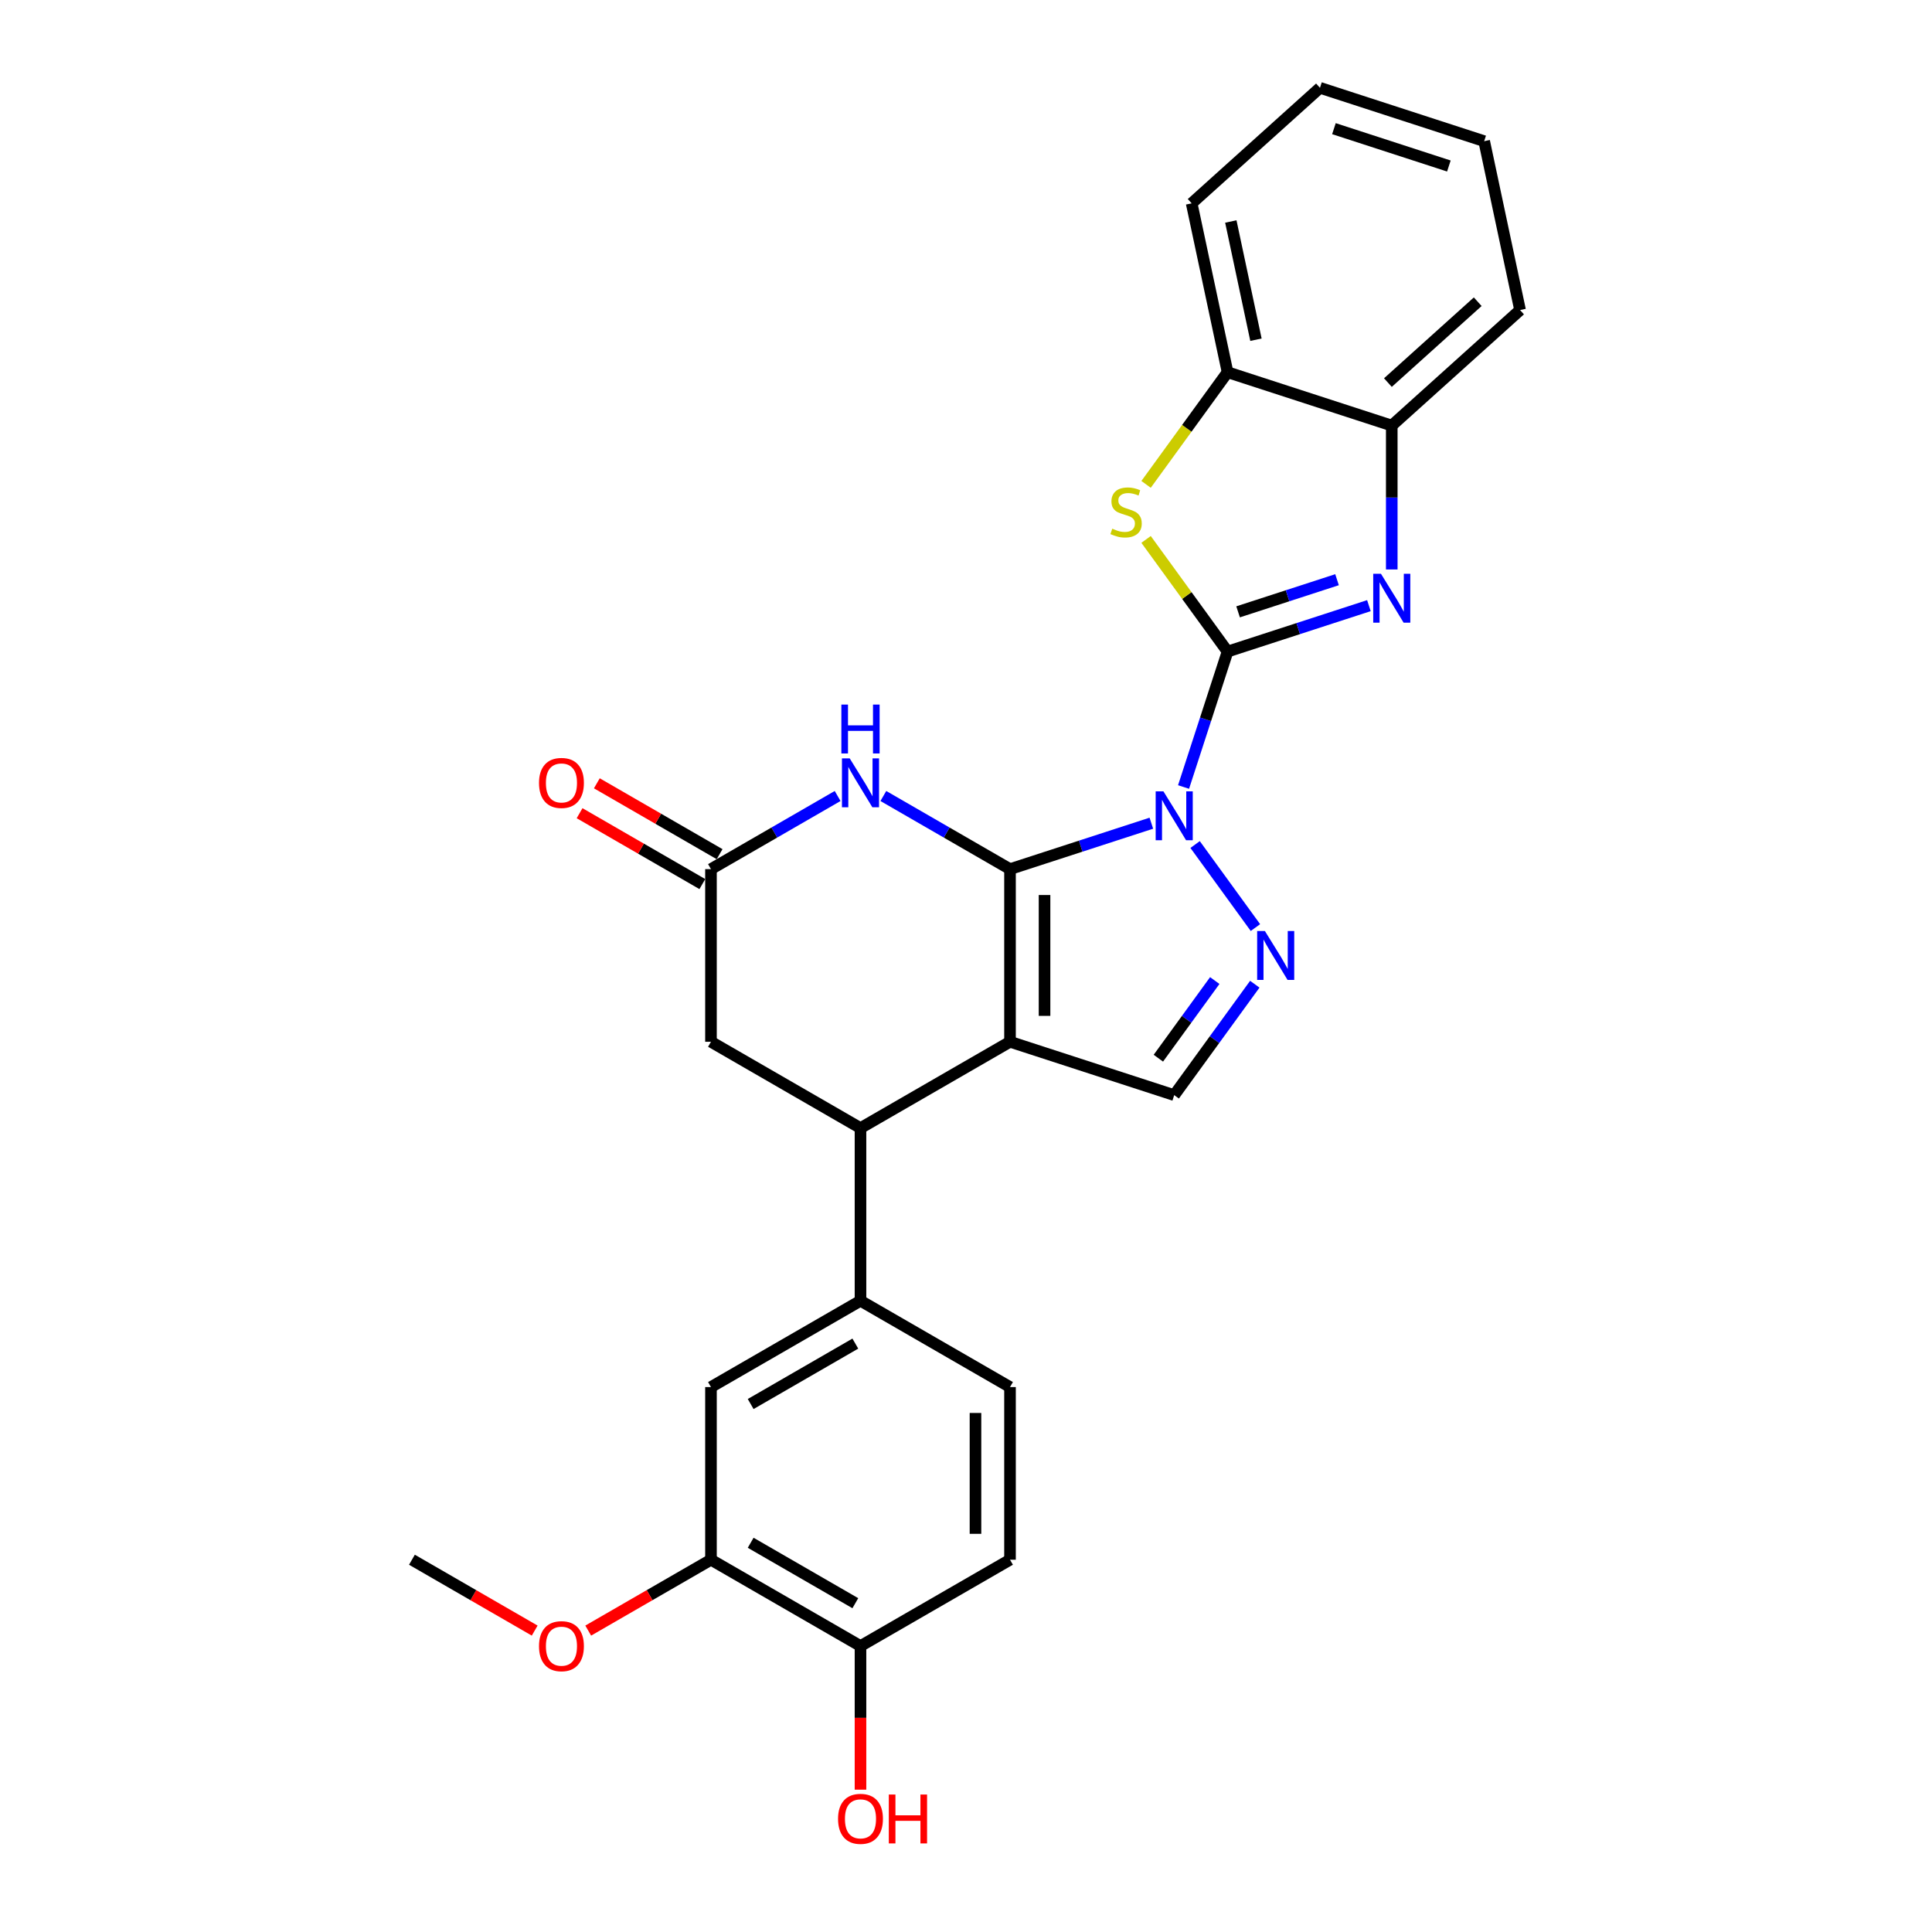<?xml version='1.0' encoding='iso-8859-1'?>
<svg version='1.1' baseProfile='full'
              xmlns='http://www.w3.org/2000/svg'
                      xmlns:rdkit='http://www.rdkit.org/xml'
                      xmlns:xlink='http://www.w3.org/1999/xlink'
                  xml:space='preserve'
width='1000px' height='1000px' viewBox='0 0 1000 1000'>
<!-- END OF HEADER -->
<rect style='opacity:1.0;fill:#FFFFFF;stroke:none' width='1000' height='1000' x='0' y='0'> </rect>
<path class='bond-0' d='M 595.938,426.087 L 559.359,437.972' style='fill:none;fill-rule:evenodd;stroke:#0000FF;stroke-width:6px;stroke-linecap:butt;stroke-linejoin:miter;stroke-opacity:1' />
<path class='bond-0' d='M 559.359,437.972 L 522.78,449.858' style='fill:none;fill-rule:evenodd;stroke:#000000;stroke-width:6px;stroke-linecap:butt;stroke-linejoin:miter;stroke-opacity:1' />
<path class='bond-1' d='M 612.607,407.355 L 623.995,372.304' style='fill:none;fill-rule:evenodd;stroke:#0000FF;stroke-width:6px;stroke-linecap:butt;stroke-linejoin:miter;stroke-opacity:1' />
<path class='bond-1' d='M 623.995,372.304 L 635.384,337.253' style='fill:none;fill-rule:evenodd;stroke:#000000;stroke-width:6px;stroke-linecap:butt;stroke-linejoin:miter;stroke-opacity:1' />
<path class='bond-3' d='M 618.586,437.131 L 649.813,480.111' style='fill:none;fill-rule:evenodd;stroke:#0000FF;stroke-width:6px;stroke-linecap:butt;stroke-linejoin:miter;stroke-opacity:1' />
<path class='bond-2' d='M 522.78,449.858 L 522.78,539.221' style='fill:none;fill-rule:evenodd;stroke:#000000;stroke-width:6px;stroke-linecap:butt;stroke-linejoin:miter;stroke-opacity:1' />
<path class='bond-2' d='M 540.653,463.262 L 540.653,525.816' style='fill:none;fill-rule:evenodd;stroke:#000000;stroke-width:6px;stroke-linecap:butt;stroke-linejoin:miter;stroke-opacity:1' />
<path class='bond-5' d='M 522.78,449.858 L 490,430.932' style='fill:none;fill-rule:evenodd;stroke:#000000;stroke-width:6px;stroke-linecap:butt;stroke-linejoin:miter;stroke-opacity:1' />
<path class='bond-5' d='M 490,430.932 L 457.221,412.007' style='fill:none;fill-rule:evenodd;stroke:#0000FF;stroke-width:6px;stroke-linecap:butt;stroke-linejoin:miter;stroke-opacity:1' />
<path class='bond-4' d='M 635.384,337.253 L 671.963,325.368' style='fill:none;fill-rule:evenodd;stroke:#000000;stroke-width:6px;stroke-linecap:butt;stroke-linejoin:miter;stroke-opacity:1' />
<path class='bond-4' d='M 671.963,325.368 L 708.542,313.483' style='fill:none;fill-rule:evenodd;stroke:#0000FF;stroke-width:6px;stroke-linecap:butt;stroke-linejoin:miter;stroke-opacity:1' />
<path class='bond-4' d='M 640.835,316.69 L 666.44,308.37' style='fill:none;fill-rule:evenodd;stroke:#000000;stroke-width:6px;stroke-linecap:butt;stroke-linejoin:miter;stroke-opacity:1' />
<path class='bond-4' d='M 666.44,308.37 L 692.045,300.051' style='fill:none;fill-rule:evenodd;stroke:#0000FF;stroke-width:6px;stroke-linecap:butt;stroke-linejoin:miter;stroke-opacity:1' />
<path class='bond-6' d='M 635.384,337.253 L 614.295,308.227' style='fill:none;fill-rule:evenodd;stroke:#000000;stroke-width:6px;stroke-linecap:butt;stroke-linejoin:miter;stroke-opacity:1' />
<path class='bond-6' d='M 614.295,308.227 L 593.206,279.2' style='fill:none;fill-rule:evenodd;stroke:#CCCC00;stroke-width:6px;stroke-linecap:butt;stroke-linejoin:miter;stroke-opacity:1' />
<path class='bond-7' d='M 522.78,539.221 L 445.389,583.903' style='fill:none;fill-rule:evenodd;stroke:#000000;stroke-width:6px;stroke-linecap:butt;stroke-linejoin:miter;stroke-opacity:1' />
<path class='bond-27' d='M 522.78,539.221 L 607.769,566.836' style='fill:none;fill-rule:evenodd;stroke:#000000;stroke-width:6px;stroke-linecap:butt;stroke-linejoin:miter;stroke-opacity:1' />
<path class='bond-8' d='M 649.479,509.427 L 628.624,538.131' style='fill:none;fill-rule:evenodd;stroke:#0000FF;stroke-width:6px;stroke-linecap:butt;stroke-linejoin:miter;stroke-opacity:1' />
<path class='bond-8' d='M 628.624,538.131 L 607.769,566.836' style='fill:none;fill-rule:evenodd;stroke:#000000;stroke-width:6px;stroke-linecap:butt;stroke-linejoin:miter;stroke-opacity:1' />
<path class='bond-8' d='M 628.763,507.533 L 614.165,527.626' style='fill:none;fill-rule:evenodd;stroke:#0000FF;stroke-width:6px;stroke-linecap:butt;stroke-linejoin:miter;stroke-opacity:1' />
<path class='bond-8' d='M 614.165,527.626 L 599.567,547.719' style='fill:none;fill-rule:evenodd;stroke:#000000;stroke-width:6px;stroke-linecap:butt;stroke-linejoin:miter;stroke-opacity:1' />
<path class='bond-11' d='M 720.374,294.751 L 720.374,257.513' style='fill:none;fill-rule:evenodd;stroke:#0000FF;stroke-width:6px;stroke-linecap:butt;stroke-linejoin:miter;stroke-opacity:1' />
<path class='bond-11' d='M 720.374,257.513 L 720.374,220.275' style='fill:none;fill-rule:evenodd;stroke:#000000;stroke-width:6px;stroke-linecap:butt;stroke-linejoin:miter;stroke-opacity:1' />
<path class='bond-9' d='M 433.557,412.007 L 400.778,430.932' style='fill:none;fill-rule:evenodd;stroke:#0000FF;stroke-width:6px;stroke-linecap:butt;stroke-linejoin:miter;stroke-opacity:1' />
<path class='bond-9' d='M 400.778,430.932 L 367.998,449.858' style='fill:none;fill-rule:evenodd;stroke:#000000;stroke-width:6px;stroke-linecap:butt;stroke-linejoin:miter;stroke-opacity:1' />
<path class='bond-12' d='M 593.206,250.714 L 614.295,221.687' style='fill:none;fill-rule:evenodd;stroke:#CCCC00;stroke-width:6px;stroke-linecap:butt;stroke-linejoin:miter;stroke-opacity:1' />
<path class='bond-12' d='M 614.295,221.687 L 635.384,192.661' style='fill:none;fill-rule:evenodd;stroke:#000000;stroke-width:6px;stroke-linecap:butt;stroke-linejoin:miter;stroke-opacity:1' />
<path class='bond-10' d='M 445.389,583.903 L 445.389,673.266' style='fill:none;fill-rule:evenodd;stroke:#000000;stroke-width:6px;stroke-linecap:butt;stroke-linejoin:miter;stroke-opacity:1' />
<path class='bond-29' d='M 445.389,583.903 L 367.998,539.221' style='fill:none;fill-rule:evenodd;stroke:#000000;stroke-width:6px;stroke-linecap:butt;stroke-linejoin:miter;stroke-opacity:1' />
<path class='bond-14' d='M 367.998,449.858 L 367.998,539.221' style='fill:none;fill-rule:evenodd;stroke:#000000;stroke-width:6px;stroke-linecap:butt;stroke-linejoin:miter;stroke-opacity:1' />
<path class='bond-17' d='M 372.466,442.119 L 340.697,423.776' style='fill:none;fill-rule:evenodd;stroke:#000000;stroke-width:6px;stroke-linecap:butt;stroke-linejoin:miter;stroke-opacity:1' />
<path class='bond-17' d='M 340.697,423.776 L 308.927,405.434' style='fill:none;fill-rule:evenodd;stroke:#FF0000;stroke-width:6px;stroke-linecap:butt;stroke-linejoin:miter;stroke-opacity:1' />
<path class='bond-17' d='M 363.53,457.597 L 331.76,439.254' style='fill:none;fill-rule:evenodd;stroke:#000000;stroke-width:6px;stroke-linecap:butt;stroke-linejoin:miter;stroke-opacity:1' />
<path class='bond-17' d='M 331.76,439.254 L 299.991,420.912' style='fill:none;fill-rule:evenodd;stroke:#FF0000;stroke-width:6px;stroke-linecap:butt;stroke-linejoin:miter;stroke-opacity:1' />
<path class='bond-13' d='M 445.389,673.266 L 367.998,717.947' style='fill:none;fill-rule:evenodd;stroke:#000000;stroke-width:6px;stroke-linecap:butt;stroke-linejoin:miter;stroke-opacity:1' />
<path class='bond-13' d='M 442.717,695.446 L 388.543,726.723' style='fill:none;fill-rule:evenodd;stroke:#000000;stroke-width:6px;stroke-linecap:butt;stroke-linejoin:miter;stroke-opacity:1' />
<path class='bond-18' d='M 445.389,673.266 L 522.78,717.947' style='fill:none;fill-rule:evenodd;stroke:#000000;stroke-width:6px;stroke-linecap:butt;stroke-linejoin:miter;stroke-opacity:1' />
<path class='bond-22' d='M 720.374,220.275 L 786.783,160.48' style='fill:none;fill-rule:evenodd;stroke:#000000;stroke-width:6px;stroke-linecap:butt;stroke-linejoin:miter;stroke-opacity:1' />
<path class='bond-22' d='M 718.376,198.024 L 764.863,156.167' style='fill:none;fill-rule:evenodd;stroke:#000000;stroke-width:6px;stroke-linecap:butt;stroke-linejoin:miter;stroke-opacity:1' />
<path class='bond-28' d='M 720.374,220.275 L 635.384,192.661' style='fill:none;fill-rule:evenodd;stroke:#000000;stroke-width:6px;stroke-linecap:butt;stroke-linejoin:miter;stroke-opacity:1' />
<path class='bond-23' d='M 635.384,192.661 L 616.804,105.25' style='fill:none;fill-rule:evenodd;stroke:#000000;stroke-width:6px;stroke-linecap:butt;stroke-linejoin:miter;stroke-opacity:1' />
<path class='bond-23' d='M 650.079,175.833 L 637.074,114.646' style='fill:none;fill-rule:evenodd;stroke:#000000;stroke-width:6px;stroke-linecap:butt;stroke-linejoin:miter;stroke-opacity:1' />
<path class='bond-15' d='M 367.998,717.947 L 367.998,807.311' style='fill:none;fill-rule:evenodd;stroke:#000000;stroke-width:6px;stroke-linecap:butt;stroke-linejoin:miter;stroke-opacity:1' />
<path class='bond-20' d='M 367.998,807.311 L 336.228,825.653' style='fill:none;fill-rule:evenodd;stroke:#000000;stroke-width:6px;stroke-linecap:butt;stroke-linejoin:miter;stroke-opacity:1' />
<path class='bond-20' d='M 336.228,825.653 L 304.459,843.995' style='fill:none;fill-rule:evenodd;stroke:#FF0000;stroke-width:6px;stroke-linecap:butt;stroke-linejoin:miter;stroke-opacity:1' />
<path class='bond-31' d='M 367.998,807.311 L 445.389,851.992' style='fill:none;fill-rule:evenodd;stroke:#000000;stroke-width:6px;stroke-linecap:butt;stroke-linejoin:miter;stroke-opacity:1' />
<path class='bond-31' d='M 388.543,798.535 L 442.717,829.812' style='fill:none;fill-rule:evenodd;stroke:#000000;stroke-width:6px;stroke-linecap:butt;stroke-linejoin:miter;stroke-opacity:1' />
<path class='bond-16' d='M 445.389,851.992 L 522.78,807.311' style='fill:none;fill-rule:evenodd;stroke:#000000;stroke-width:6px;stroke-linecap:butt;stroke-linejoin:miter;stroke-opacity:1' />
<path class='bond-21' d='M 445.389,851.992 L 445.389,889.158' style='fill:none;fill-rule:evenodd;stroke:#000000;stroke-width:6px;stroke-linecap:butt;stroke-linejoin:miter;stroke-opacity:1' />
<path class='bond-21' d='M 445.389,889.158 L 445.389,926.325' style='fill:none;fill-rule:evenodd;stroke:#FF0000;stroke-width:6px;stroke-linecap:butt;stroke-linejoin:miter;stroke-opacity:1' />
<path class='bond-19' d='M 522.78,717.947 L 522.78,807.311' style='fill:none;fill-rule:evenodd;stroke:#000000;stroke-width:6px;stroke-linecap:butt;stroke-linejoin:miter;stroke-opacity:1' />
<path class='bond-19' d='M 504.907,731.352 L 504.907,793.906' style='fill:none;fill-rule:evenodd;stroke:#000000;stroke-width:6px;stroke-linecap:butt;stroke-linejoin:miter;stroke-opacity:1' />
<path class='bond-24' d='M 276.756,843.995 L 244.986,825.653' style='fill:none;fill-rule:evenodd;stroke:#FF0000;stroke-width:6px;stroke-linecap:butt;stroke-linejoin:miter;stroke-opacity:1' />
<path class='bond-24' d='M 244.986,825.653 L 213.217,807.311' style='fill:none;fill-rule:evenodd;stroke:#000000;stroke-width:6px;stroke-linecap:butt;stroke-linejoin:miter;stroke-opacity:1' />
<path class='bond-26' d='M 786.783,160.48 L 768.204,73.069' style='fill:none;fill-rule:evenodd;stroke:#000000;stroke-width:6px;stroke-linecap:butt;stroke-linejoin:miter;stroke-opacity:1' />
<path class='bond-25' d='M 616.804,105.25 L 683.214,45.455' style='fill:none;fill-rule:evenodd;stroke:#000000;stroke-width:6px;stroke-linecap:butt;stroke-linejoin:miter;stroke-opacity:1' />
<path class='bond-30' d='M 683.214,45.455 L 768.204,73.069' style='fill:none;fill-rule:evenodd;stroke:#000000;stroke-width:6px;stroke-linecap:butt;stroke-linejoin:miter;stroke-opacity:1' />
<path class='bond-30' d='M 690.44,66.595 L 749.932,85.925' style='fill:none;fill-rule:evenodd;stroke:#000000;stroke-width:6px;stroke-linecap:butt;stroke-linejoin:miter;stroke-opacity:1' />
<path  class='atom-0' d='M 602.175 409.589
L 610.468 422.994
Q 611.29 424.316, 612.613 426.711
Q 613.935 429.106, 614.007 429.249
L 614.007 409.589
L 617.367 409.589
L 617.367 434.897
L 613.9 434.897
L 604.999 420.241
Q 603.962 418.525, 602.854 416.559
Q 601.782 414.593, 601.46 413.986
L 601.46 434.897
L 598.172 434.897
L 598.172 409.589
L 602.175 409.589
' fill='#0000FF'/>
<path  class='atom-4' d='M 654.702 481.885
L 662.995 495.29
Q 663.817 496.612, 665.139 499.007
Q 666.462 501.402, 666.533 501.545
L 666.533 481.885
L 669.893 481.885
L 669.893 507.193
L 666.426 507.193
L 657.526 492.538
Q 656.489 490.822, 655.381 488.856
Q 654.308 486.89, 653.987 486.282
L 653.987 507.193
L 650.698 507.193
L 650.698 481.885
L 654.702 481.885
' fill='#0000FF'/>
<path  class='atom-5' d='M 714.779 296.985
L 723.072 310.389
Q 723.895 311.712, 725.217 314.107
Q 726.54 316.502, 726.611 316.645
L 726.611 296.985
L 729.971 296.985
L 729.971 322.292
L 726.504 322.292
L 717.603 307.637
Q 716.567 305.921, 715.459 303.955
Q 714.386 301.989, 714.065 301.381
L 714.065 322.292
L 710.776 322.292
L 710.776 296.985
L 714.779 296.985
' fill='#0000FF'/>
<path  class='atom-6' d='M 439.795 392.522
L 448.088 405.927
Q 448.91 407.249, 450.233 409.644
Q 451.555 412.039, 451.627 412.182
L 451.627 392.522
L 454.987 392.522
L 454.987 417.83
L 451.519 417.83
L 442.619 403.174
Q 441.582 401.459, 440.474 399.493
Q 439.402 397.527, 439.08 396.919
L 439.08 417.83
L 435.791 417.83
L 435.791 392.522
L 439.795 392.522
' fill='#0000FF'/>
<path  class='atom-6' d='M 435.488 364.684
L 438.919 364.684
L 438.919 375.443
L 451.859 375.443
L 451.859 364.684
L 455.29 364.684
L 455.29 389.991
L 451.859 389.991
L 451.859 378.303
L 438.919 378.303
L 438.919 389.991
L 435.488 389.991
L 435.488 364.684
' fill='#0000FF'/>
<path  class='atom-7' d='M 575.709 273.643
Q 575.995 273.75, 577.174 274.251
Q 578.354 274.751, 579.641 275.073
Q 580.963 275.359, 582.25 275.359
Q 584.645 275.359, 586.039 274.215
Q 587.433 273.035, 587.433 270.998
Q 587.433 269.604, 586.718 268.746
Q 586.039 267.888, 584.967 267.423
Q 583.894 266.959, 582.107 266.423
Q 579.855 265.743, 578.497 265.1
Q 577.174 264.457, 576.209 263.098
Q 575.28 261.74, 575.28 259.452
Q 575.28 256.271, 577.424 254.305
Q 579.605 252.339, 583.894 252.339
Q 586.825 252.339, 590.15 253.733
L 589.328 256.485
Q 586.289 255.234, 584.002 255.234
Q 581.535 255.234, 580.177 256.271
Q 578.819 257.272, 578.854 259.023
Q 578.854 260.382, 579.533 261.204
Q 580.248 262.026, 581.249 262.491
Q 582.286 262.955, 584.002 263.491
Q 586.289 264.206, 587.648 264.921
Q 589.006 265.636, 589.971 267.102
Q 590.972 268.532, 590.972 270.998
Q 590.972 274.501, 588.613 276.396
Q 586.289 278.254, 582.393 278.254
Q 580.141 278.254, 578.425 277.754
Q 576.745 277.289, 574.744 276.467
L 575.709 273.643
' fill='#CCCC00'/>
<path  class='atom-18' d='M 278.99 405.248
Q 278.99 399.171, 281.993 395.775
Q 284.995 392.379, 290.607 392.379
Q 296.219 392.379, 299.222 395.775
Q 302.225 399.171, 302.225 405.248
Q 302.225 411.396, 299.186 414.899
Q 296.148 418.366, 290.607 418.366
Q 285.031 418.366, 281.993 414.899
Q 278.99 411.431, 278.99 405.248
M 290.607 415.506
Q 294.468 415.506, 296.541 412.933
Q 298.65 410.323, 298.65 405.248
Q 298.65 400.279, 296.541 397.777
Q 294.468 395.239, 290.607 395.239
Q 286.747 395.239, 284.638 397.741
Q 282.565 400.243, 282.565 405.248
Q 282.565 410.359, 284.638 412.933
Q 286.747 415.506, 290.607 415.506
' fill='#FF0000'/>
<path  class='atom-21' d='M 278.99 852.064
Q 278.99 845.987, 281.993 842.591
Q 284.995 839.195, 290.607 839.195
Q 296.219 839.195, 299.222 842.591
Q 302.225 845.987, 302.225 852.064
Q 302.225 858.212, 299.186 861.715
Q 296.148 865.182, 290.607 865.182
Q 285.031 865.182, 281.993 861.715
Q 278.99 858.248, 278.99 852.064
M 290.607 862.323
Q 294.468 862.323, 296.541 859.749
Q 298.65 857.14, 298.65 852.064
Q 298.65 847.095, 296.541 844.593
Q 294.468 842.055, 290.607 842.055
Q 286.747 842.055, 284.638 844.557
Q 282.565 847.059, 282.565 852.064
Q 282.565 857.175, 284.638 859.749
Q 286.747 862.323, 290.607 862.323
' fill='#FF0000'/>
<path  class='atom-22' d='M 433.772 941.427
Q 433.772 935.35, 436.774 931.954
Q 439.777 928.559, 445.389 928.559
Q 451.001 928.559, 454.004 931.954
Q 457.006 935.35, 457.006 941.427
Q 457.006 947.575, 453.968 951.078
Q 450.93 954.545, 445.389 954.545
Q 439.813 954.545, 436.774 951.078
Q 433.772 947.611, 433.772 941.427
M 445.389 951.686
Q 449.25 951.686, 451.323 949.112
Q 453.432 946.503, 453.432 941.427
Q 453.432 936.458, 451.323 933.956
Q 449.25 931.418, 445.389 931.418
Q 441.529 931.418, 439.42 933.92
Q 437.346 936.423, 437.346 941.427
Q 437.346 946.539, 439.42 949.112
Q 441.529 951.686, 445.389 951.686
' fill='#FF0000'/>
<path  class='atom-22' d='M 460.045 928.845
L 463.476 928.845
L 463.476 939.604
L 476.416 939.604
L 476.416 928.845
L 479.848 928.845
L 479.848 954.152
L 476.416 954.152
L 476.416 942.464
L 463.476 942.464
L 463.476 954.152
L 460.045 954.152
L 460.045 928.845
' fill='#FF0000'/>
</svg>
